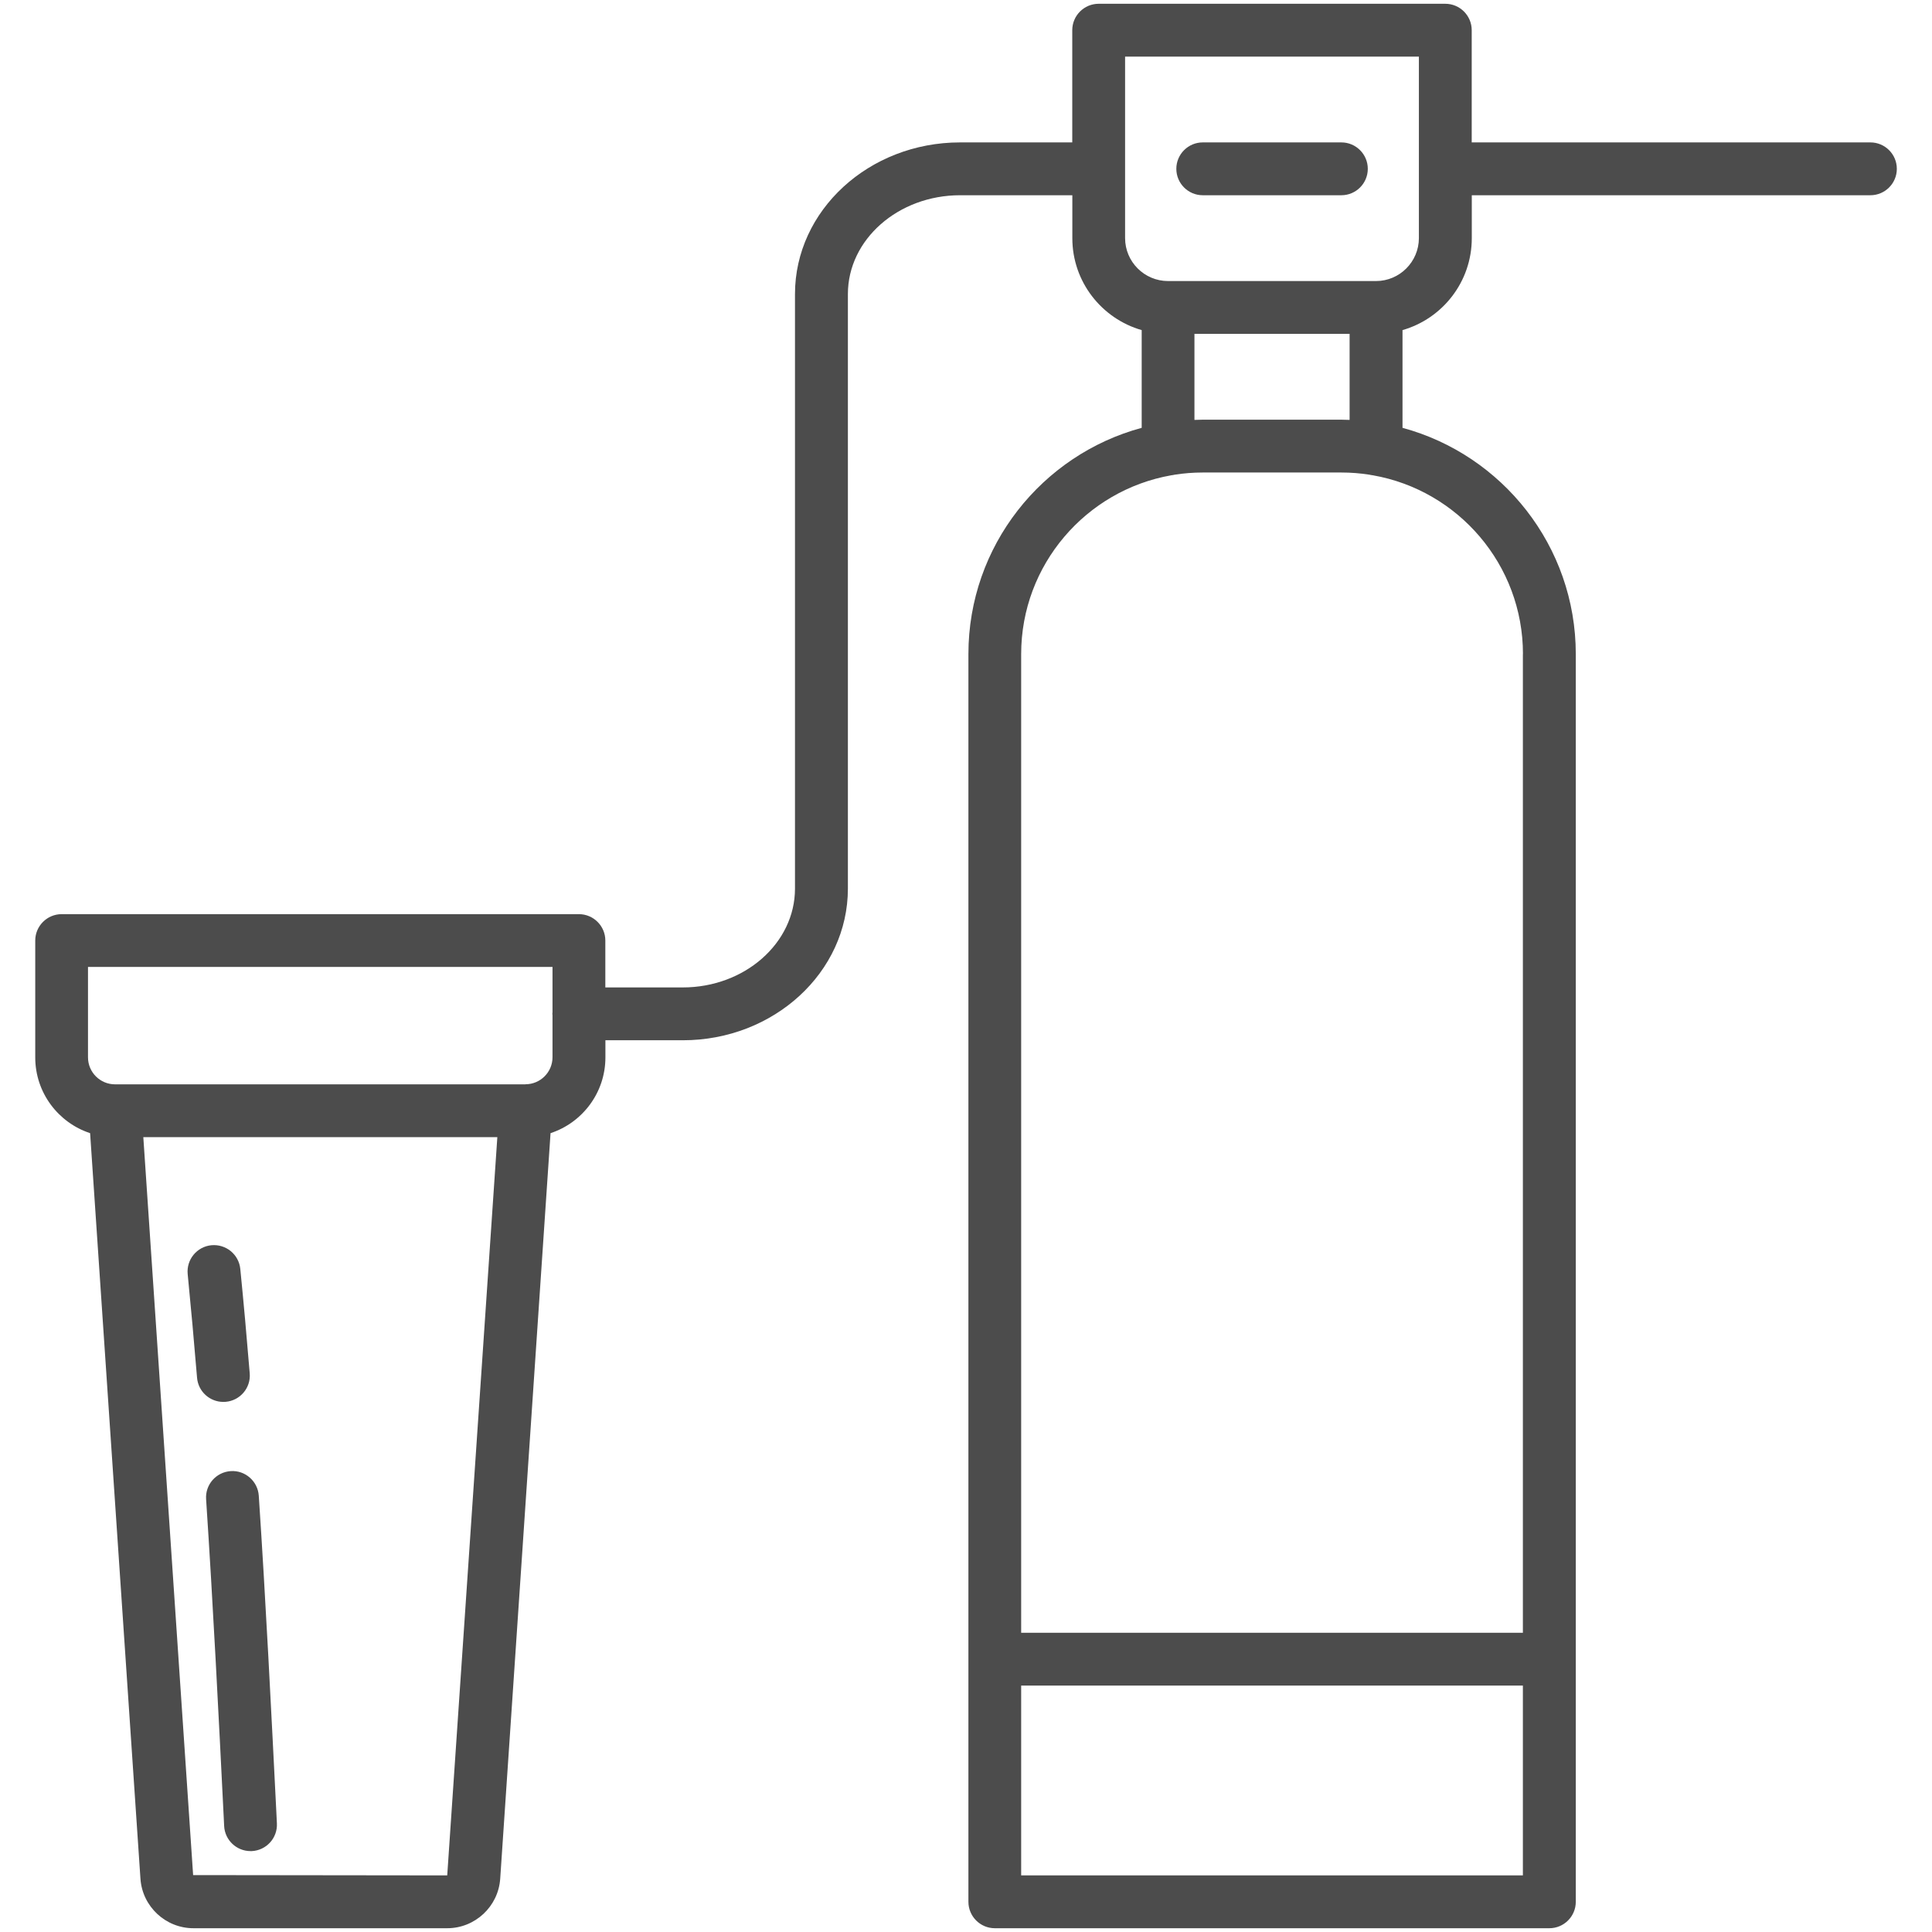<?xml version="1.0" encoding="UTF-8"?><svg id="l" xmlns="http://www.w3.org/2000/svg" viewBox="0 0 256 256"><path d="m247.83,18.87h-52.82V4c0-1.93-1.57-3.5-3.5-3.5h-45.93c-1.93,0-3.5,1.57-3.5,3.5v14.87h-14.87c-12.06,0-21.87,9.01-21.87,20.09v78.79c0,7.22-6.67,13.09-14.87,13.09h-10.26v-6.21c0-1.93-1.57-3.5-3.5-3.5H8.17c-1.93,0-3.5,1.57-3.5,3.5v15.48c0,4.68,3.05,8.65,7.27,10.04l6.67,98.79c.25,3.68,3.33,6.56,7.02,6.56h33.63c3.69,0,6.77-2.88,7.02-6.56l6.67-98.79c4.22-1.39,7.27-5.36,7.27-10.04v-2.27h10.26c12.06,0,21.87-9.01,21.87-20.09V38.96c0-7.22,6.67-13.09,14.87-13.09h14.87v5.69c0,5.78,3.89,10.66,9.19,12.18v12.95c-13.21,3.57-22.96,15.65-22.96,29.98v165.33c0,1.93,1.57,3.5,3.5,3.5h73.48c1.93,0,3.5-1.57,3.5-3.5V86.67c0-14.32-9.75-26.41-22.96-29.98v-12.95c5.3-1.52,9.18-6.4,9.18-12.18v-5.69h52.82c1.93,0,3.5-1.57,3.5-3.5s-1.57-3.5-3.5-3.5ZM59.26,248.5l-33.67-.04-6.6-97.78h46.91l-6.64,97.82Zm10.38-104.82H15.24c-1.97,0-3.58-1.6-3.58-3.58v-11.98h61.55v6.02c0,.07-.02.13-.02.19s.02.13.02.19v5.57c0,1.97-1.6,3.58-3.58,3.58Zm65.67,104.82v-25.15h66.48v25.15h-66.48Zm66.48-161.83v129.68h-66.48V86.67c0-11.84,8.6-21.7,19.88-23.69.16-.02.31-.04.46-.08,1.21-.19,2.45-.29,3.72-.29h18.37c1.26,0,2.51.1,3.72.29.15.04.3.06.46.08,11.28,1.98,19.88,11.84,19.88,23.69Zm-24.06-31.06h-18.37c-.37,0-.73.02-1.09.03v-11.4h20.56v11.4c-.36-.01-.73-.03-1.09-.03Zm10.28-24.06c0,3.13-2.55,5.69-5.68,5.69h-27.56c-3.13,0-5.69-2.55-5.69-5.69V7.5h38.93v24.06Z" style="fill:#4c4c4c;"/><path d="m177.74,18.87h-18.37c-1.93,0-3.5,1.57-3.5,3.5s1.57,3.5,3.5,3.5h18.37c1.93,0,3.5-1.57,3.5-3.5s-1.57-3.5-3.5-3.5Z" style="fill:#4c4c4c;"/><path d="m29.89,185.75c1.93-.16,3.36-1.85,3.2-3.77-.39-4.77-.81-9.42-1.25-13.84-.19-1.92-1.9-3.32-3.83-3.14-1.92.19-3.33,1.9-3.14,3.83.43,4.38.85,8.99,1.24,13.72.15,1.83,1.68,3.21,3.48,3.21.1,0,.19,0,.29-.01Z" style="fill:#4c4c4c;"/><path d="m34.29,198.19c-.13-1.93-1.81-3.39-3.72-3.26-1.93.13-3.39,1.79-3.26,3.72.93,14.07,1.65,28.4,2.34,42.26l.05,1.04c.09,1.87,1.64,3.33,3.49,3.33.06,0,.12,0,.18,0,1.93-.1,3.42-1.74,3.32-3.67l-.05-1.04c-.7-13.89-1.41-28.25-2.35-42.38Z" style="fill:#4c4c4c;"/></svg>